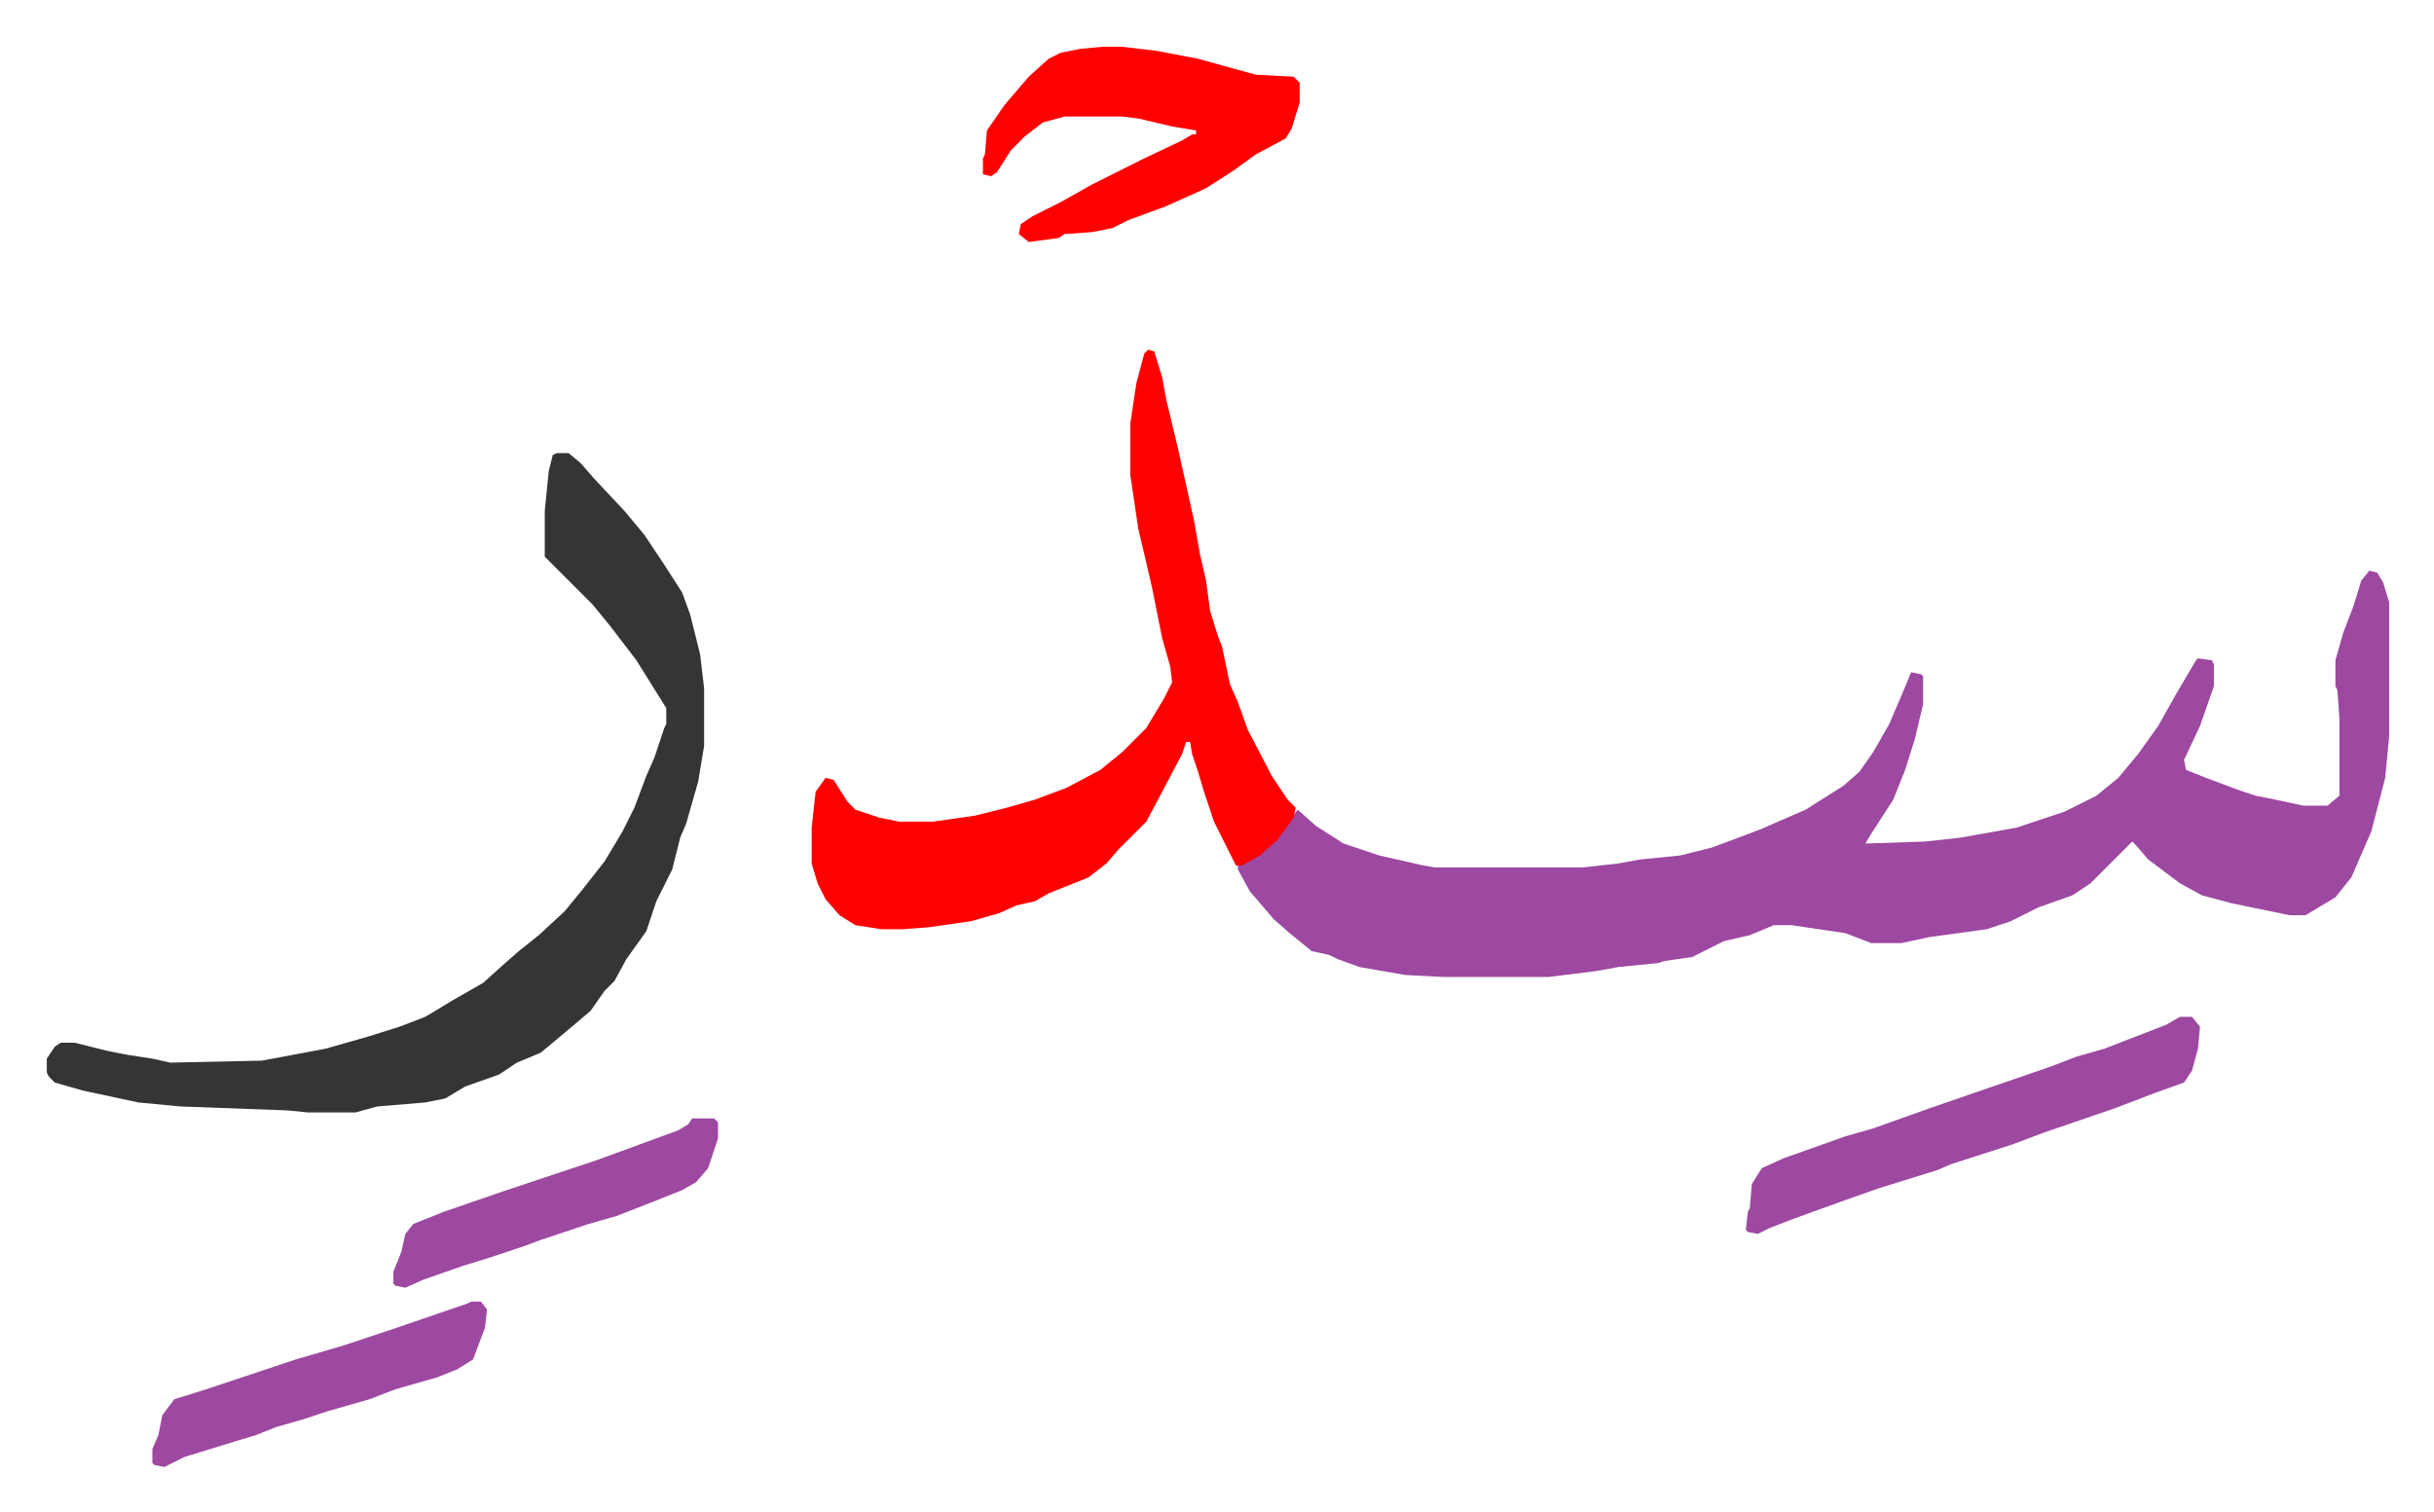 <svg xmlns="http://www.w3.org/2000/svg" role="img" viewBox="-23.50 491.50 1222.00 759.00"><path fill="#9d48a1" id="rule_ikhfa" d="M1166 778l4 1 3 5 3 10v67l-2 21-7 27-10 23-8 10-15 9h-8l-29-6-15-4-11-6-16-12-6-7-2-2-21 21-9 6-17 6-14 7-12 4-29 4-14 3h-15l-13-5-27-4h-9l-12 5-13 3-8 4-8 4-14 2-3 1-20 2-11 2-24 3h-53l-19-1-23-4-11-4-4-2-9-2-11-9-8-7-12-14-6-11v-2l11-6 9-8 7-10 3-4 9 8 14 9 18 6 22 5 6 1h74l18-2 11-2 20-2 16-4 24-9 23-10 19-12 8-7 7-10 8-14 6-14 5-12 5 1 1 1v14l-4 17-5 16-6 15-11 17-3 5 30-1 18-2 28-5 24-8 16-8 11-9 10-12 10-14 9-16 10-17 1-1 7 1 1 2v11l-7 20-8 17 1 5 10 4 16 6 9 3 10 2 14 3h12l6-5v-39l-1-14-1-2v-13l4-14 5-13 4-13z"/><path fill="#353535" id="rule_normal" d="M256 719h6l6 5 7 8 15 16 10 12 10 15 9 14 4 11 5 20 2 17v29l-3 18-6 21-3 7-4 16-8 16-5 15-10 14-6 11-5 5-7 10-13 11-12 10-12 5-9 6-17 6-10 6-10 2-24 2-11 3h-24l-10-1-54-2-21-2-28-6-14-4-3-3-1-2v-7l4-6 3-2h7l16 4 10 2 13 2 9 2 46-1 32-6 21-6 16-5 13-5 15-9 14-8 10-9 8-7 10-8 13-12 9-11 11-14 9-15 6-12 6-16 4-9 5-15 1-2v-8l-15-24-13-17-9-11-24-24v-23l2-20 2-8z"/><path fill="#ff0000" id="rule_qalqalah" d="M553 667l3 1 4 13 2 11 6 25 8 36 3 17 3 13 2 15 4 13 2 5 4 19 4 9 5 14 12 23 8 12 4 4-1 5-8 11-9 8-9 5h-3l-7-14-4-8-5-15-3-10-3-9-1-6h-2l-2 6-10 19-8 15-14 14-6 7-9 7-20 8-7 4-9 2-9 4-14 4-21 3-13 1h-11l-13-2-8-5-7-8-4-8-3-10v-18l2-18 5-7 4 1 7 11 4 4 12 4 10 2h17l21-3 16-4 14-4 16-6 17-9 11-9 12-12 9-15 4-8-1-8-4-14-5-25-3-13-4-17-4-27v-26l3-20 4-15zm-23-152h10l17 2 21 4 18 5 11 3 19 1 3 3v10l-4 13-3 5-15 8-11 8-14 9-20 9-19 7-8 4-10 2-14 1-3 2-15 2-5-4 1-5 6-4 14-7 16-9 26-13 19-9 5-3h2v-2l-12-2-17-4-8-1h-29l-11 3-9 7-7 7-7 11-3 2-4-1v-8l1-2 1-12 9-13 12-14 10-9 6-3 10-2z"/><path fill="#9d48a1" id="rule_ikhfa" d="M1071 1002h6l4 5-1 11-3 11-4 6-14 5-21 8-35 12-16 6-31 10-7 3-29 9-17 6-25 9-13 5-6 3-5-1-1-1 1-9 1-2 1-12 5-8 11-5 31-11 14-4 28-10 29-10 32-11 13-5 14-4 31-12zm-858 143h5l3 4-1 9-6 16-8 5-10 4-21 6-13 5-21 6-12 4-14 4-10 4-10 3-26 8-10 5-5-1-1-1v-7l3-7 2-10 6-8 16-5 45-15 24-7 24-8 38-13zm111-92h11l2 2v8l-5 15-6 7-7 4-15 6-18 7-14 4-24 8-8 3-18 6-13 4-20 7-9 4-5-1-1-1v-6l4-10 2-9 4-5 15-6 29-10 48-16 41-15 5-3z"/></svg>
